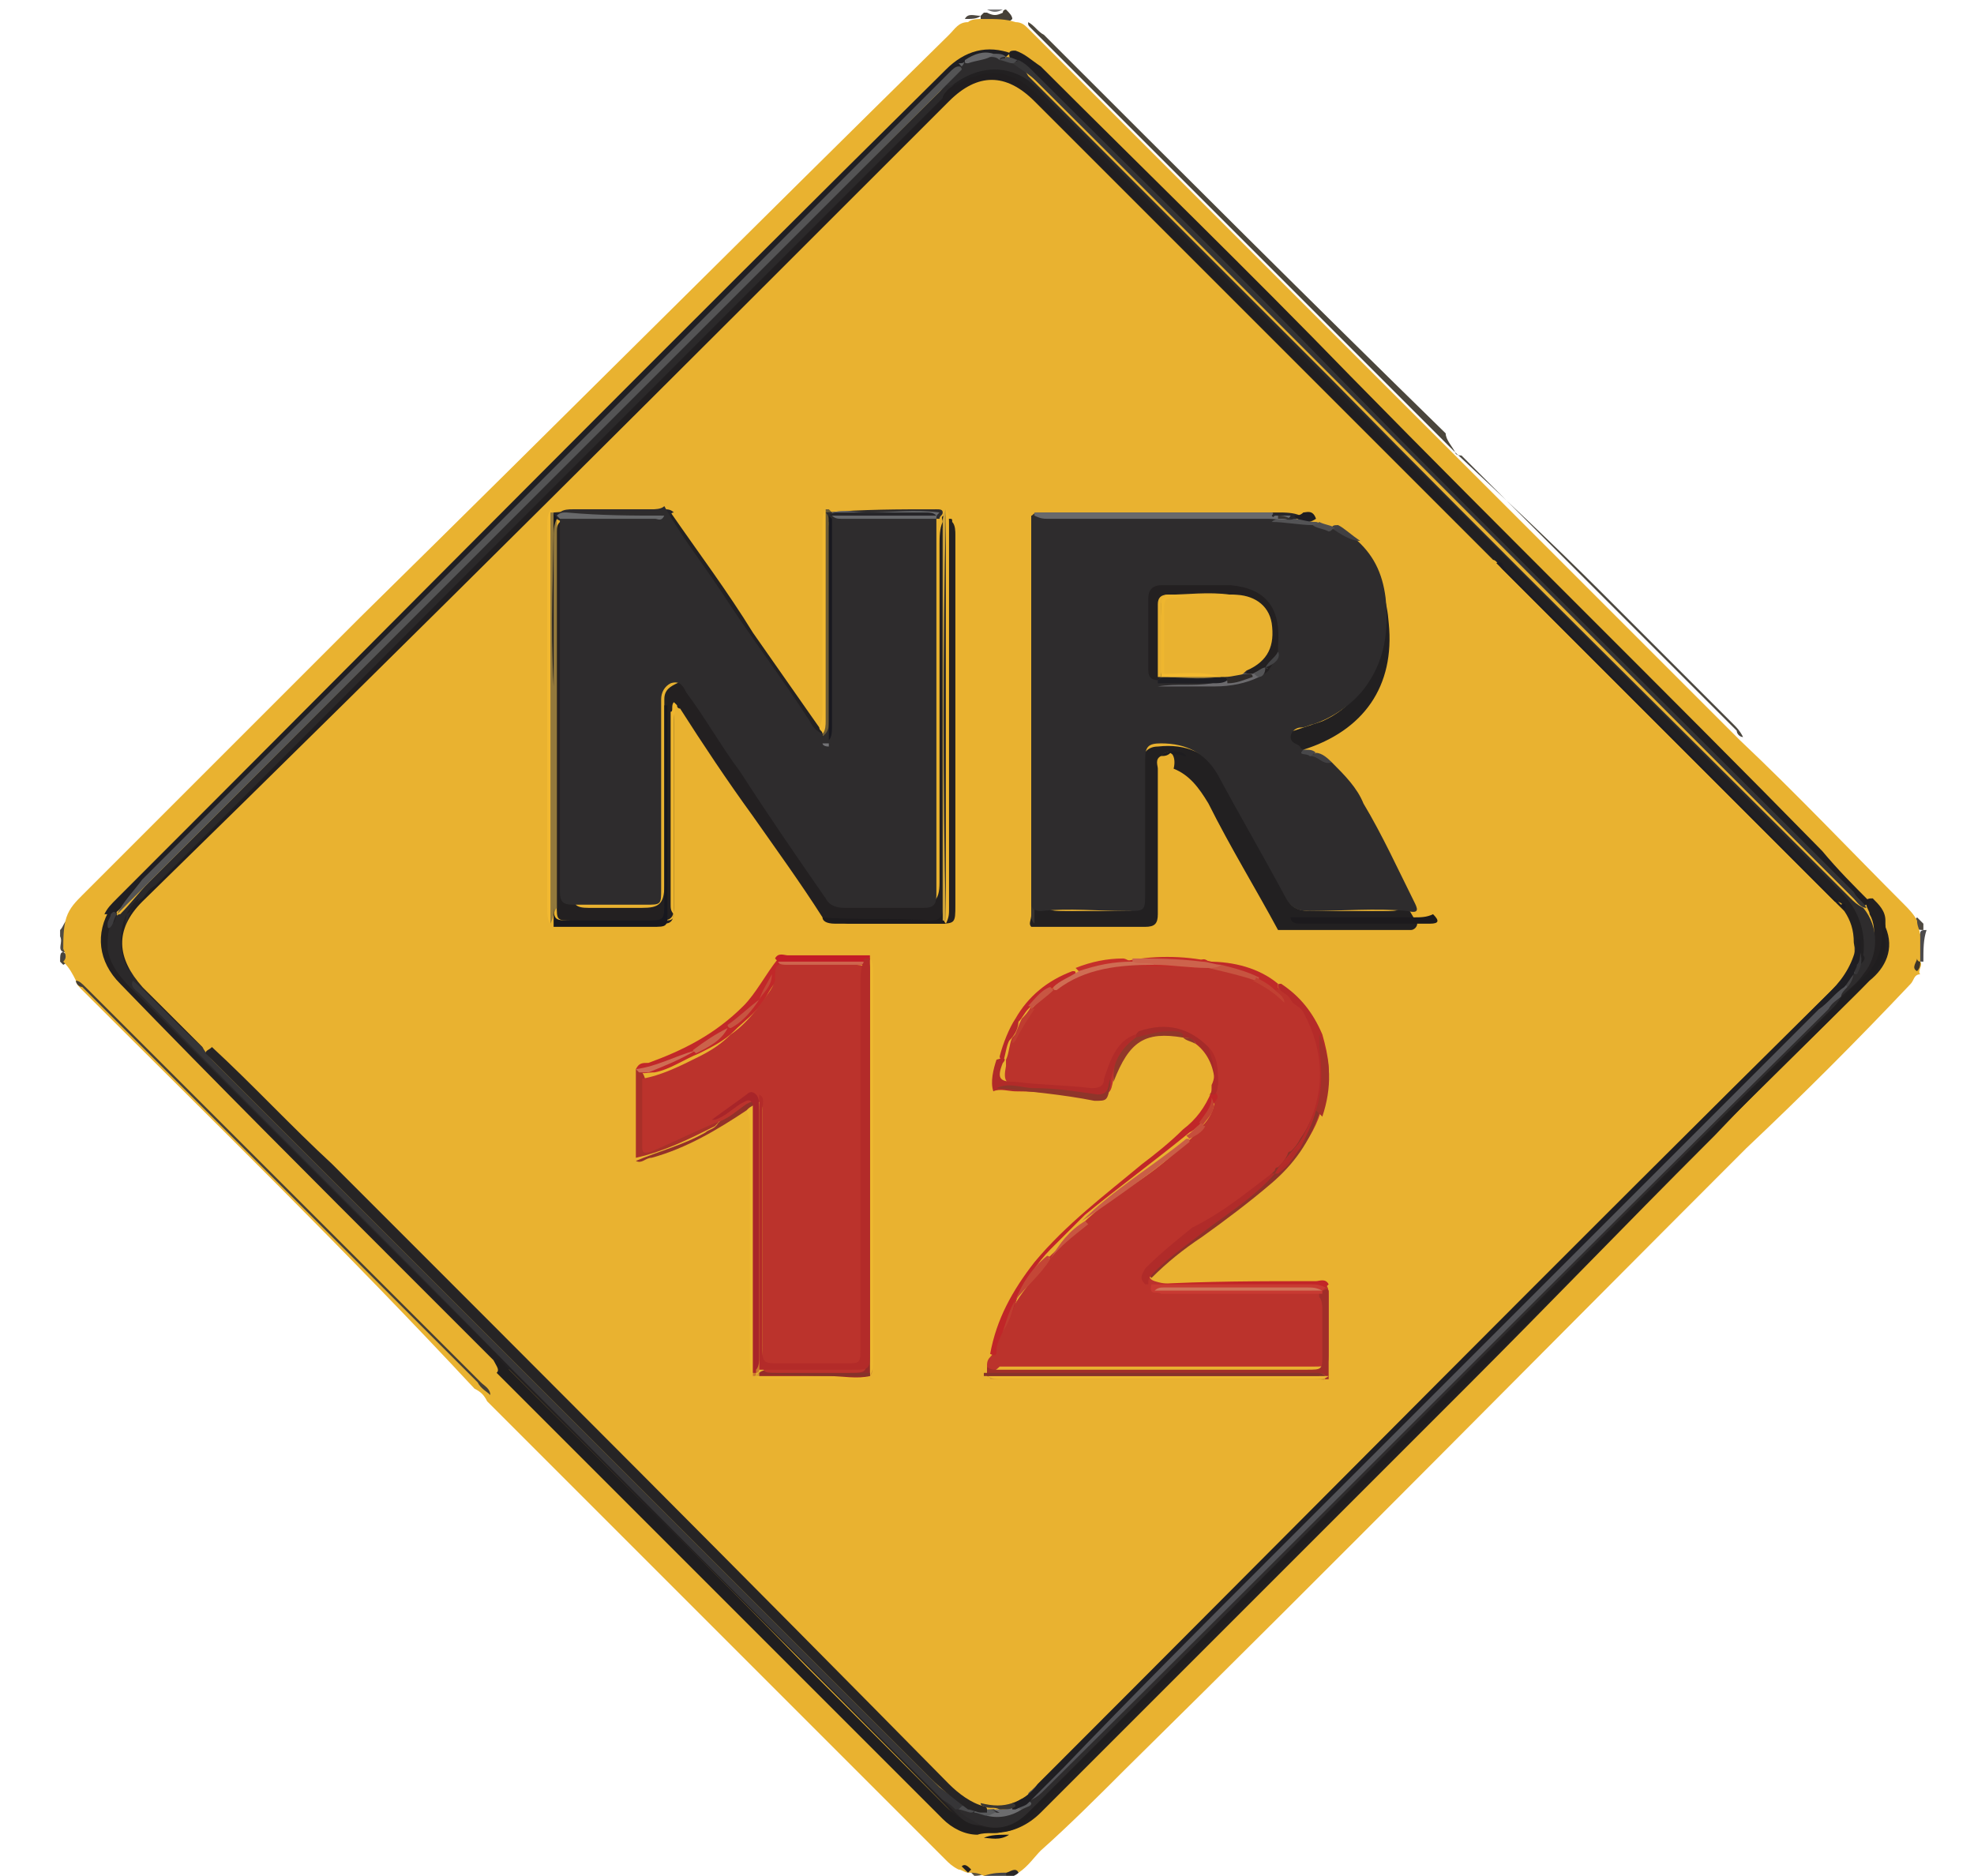 <?xml version="1.0" encoding="utf-8"?>
<!-- Generator: Adobe Illustrator 25.0.0, SVG Export Plug-In . SVG Version: 6.00 Build 0)  -->
<svg version="1.1" id="Layer_2" xmlns="http://www.w3.org/2000/svg" xmlns:xlink="http://www.w3.org/1999/xlink" x="0px" y="0px"
	 viewBox="0 0 62.4 59.3" style="enable-background:new 0 0 62.4 59.3;" xml:space="preserve">
<style type="text/css">
	.st0{fill:#443F36;}
	.st1{fill:#4F4A43;}
	.st2{fill:#4C4B4D;}
	.st3{fill:#5B523F;}
	.st4{fill:#4E4942;}
	.st5{fill:#424245;}
	.st6{fill:#292727;}
	.st7{fill:#79797B;}
	.st8{fill:#47433D;}
	.st9{fill:#232329;}
	.st10{fill:#E9B230;}
	.st11{fill:#4D4841;}
	.st12{fill:#4B463C;}
	.st13{fill:#4D4941;}
	.st14{fill:#3E3627;}
	.st15{fill:#453F36;}
	.st16{fill:#211E1F;}
	.st17{fill:#232021;}
	.st18{fill:#201E1F;}
	.st19{fill:#201E21;}
	.st20{fill:#201F23;}
	.st21{fill:#14151D;}
	.st22{fill:#2B292A;}
	.st23{fill:#2E2C2D;}
	.st24{fill:#363536;}
	.st25{fill:#3D3C3E;}
	.st26{fill:#4B4B4D;}
	.st27{fill:#545455;}
	.st28{fill:#67676A;}
	.st29{fill:#5D5D60;}
	.st30{fill:#616264;}
	.st31{fill:#222021;}
	.st32{fill:#363537;}
	.st33{fill:#535357;}
	.st34{fill:#373638;}
	.st35{fill:#454446;}
	.st36{fill:#6C6C6E;}
	.st37{fill:#595A5C;}
	.st38{fill:#262425;}
	.st39{fill:#1F1E22;}
	.st40{fill:#1D1C21;}
	.st41{fill:#383532;}
	.st42{fill:#222022;}
	.st43{fill:#BB332C;}
	.st44{fill:#A12E29;}
	.st45{fill:#232122;}
	.st46{fill:#C02628;}
	.st47{fill:#373330;}
	.st48{fill:#1D1B1D;}
	.st49{fill:#8E3229;}
	.st50{fill:#B52B29;}
	.st51{fill:#CB872F;}
	.st52{fill:#EDB830;}
	.st53{fill:#B12B29;}
	.st54{fill:#F2B931;}
	.st55{fill:#EFB62F;}
	.st56{fill:#CDA239;}
	.st57{fill:#93793C;}
	.st58{fill:#B02B29;}
	.st59{fill:#C12829;}
	.st60{fill:#D49B30;}
	.st61{fill:#87322A;}
	.st62{fill:#A83029;}
	.st63{fill:#1C1A1D;}
	.st64{fill:#ECB830;}
	.st65{fill:#CB762E;}
	.st66{fill:#28272A;}
	.st67{fill:#933129;}
	.st68{fill:#262529;}
	.st69{fill:#6C5B35;}
	.st70{fill:#8F352A;}
	.st71{fill:#A52B29;}
	.st72{fill:#C21D27;}
	.st73{fill:#C22628;}
	.st74{fill:#91372A;}
	.st75{fill:#A33129;}
	.st76{fill:#BF2A29;}
	.st77{fill:#C42C28;}
	.st78{fill:#C12929;}
	.st79{fill:#B82929;}
	.st80{fill:#C5302B;}
	.st81{fill:#1E1D20;}
	.st82{fill:#1E1D22;}
	.st83{fill:#90372A;}
	.st84{fill:#C83A32;}
	.st85{fill:#CA5E47;}
	.st86{fill:#CF6D53;}
	.st87{fill:#CD634C;}
	.st88{fill:#C44636;}
	.st89{fill:#C85641;}
	.st90{fill:#C75440;}
	.st91{fill:#C03D30;}
	.st92{fill:#C14032;}
	.st93{fill:#C24233;}
	.st94{fill:#BF3D30;}
	.st95{fill:#C85642;}
	.st96{fill:#C64F3D;}
	.st97{fill:#535355;}
	.st98{fill:#414042;}
	.st99{fill:#4F4E4F;}
	.st100{fill:#48484A;}
	.st101{fill:#18181F;}
	.st102{fill:#68696B;}
	.st103{fill:#68696C;}
	.st104{fill:#972A29;}
	.st105{fill:#86322A;}
	.st106{fill:#CF6C53;}
	.st107{fill:#CB624A;}
	.st108{fill:#C54838;}
	.st109{fill:#A82529;}
	.st110{fill:#6A6B6D;}
	.st111{fill:#B32B29;}
	.st112{fill:#CE654D;}
	.st113{fill:#D17459;}
	.st114{fill:#6B6A6D;}
	.st115{fill:#1F1F24;}
	.st116{fill:#444446;}
	.st117{fill:#545456;}
	.st118{fill:#737376;}
	.st119{fill:#EEB62F;}
	.st120{fill:#8E753A;}
	.st121{fill:#2F2B29;}
	.st122{fill:#F4BA30;}
</style>
<g>
	<path class="st0" d="M31.8,0.3C31.9,0.4,32,0.5,32,0.6c-0.3,0.3-0.7,0.1-1,0c0,0,0-0.1,0-0.1c0,0,0.1-0.1,0.1-0.1c0,0,0,0,0.1,0
		c0.2,0.1,0.3,0.1,0.5,0C31.7,0.3,31.8,0.3,31.8,0.3z"/>
	<path class="st1" d="M1.9,29.4c0.1-0.1,0.1-0.2,0.2-0.3c0.3,0.3,0.1,0.6,0,1c0,0-0.1,0-0.1,0c-0.2-0.1,0-0.3-0.1-0.5
		C1.9,29.5,1.9,29.5,1.9,29.4z"/>
	<path class="st2" d="M60.8,30.4C60.8,30.4,60.7,30.4,60.8,30.4c-0.1,0-0.2,0-0.2-0.1c-0.1-0.3,0-0.6,0.1-0.8c0-0.1,0.1-0.1,0.2-0.1
		C60.8,29.7,60.8,30,60.8,30.4z"/>
	<path class="st3" d="M30.8,59.3c-0.1-0.1-0.1-0.1-0.2-0.2c0-0.1,0.1-0.1,0.1-0.2c0.2-0.1,0.4,0,0.5,0.2c0,0,0,0.1,0,0.1
		C31,59.3,30.9,59.3,30.8,59.3z"/>
	<path class="st4" d="M60.8,29.4C60.8,29.4,60.7,29.5,60.8,29.4c-0.4,0-0.4-0.2-0.2-0.4c0.1,0.1,0.1,0.1,0.2,0.2
		C60.8,29.2,60.8,29.3,60.8,29.4z"/>
	<path class="st5" d="M31.1,59.3C31.1,59.2,31.1,59.2,31.1,59.3c0.2-0.3,0.4-0.3,0.7-0.2c0,0.1,0,0.1,0,0.2
		C31.6,59.3,31.4,59.3,31.1,59.3z"/>
	<path class="st6" d="M31.8,59.3c0,0,0-0.1,0-0.1c0.1-0.2,0.3-0.3,0.4,0c-0.1,0.1-0.2,0.1-0.3,0.2C31.9,59.3,31.9,59.3,31.8,59.3z"
		/>
	<path class="st7" d="M31.7,0.3c-0.2,0.1-0.3,0.1-0.5,0C31.3,0.3,31.5,0.3,31.7,0.3z"/>
	<path class="st8" d="M2,30.1C2,30.1,2,30.1,2,30.1c0.2,0.1,0.2,0.3,0,0.4c0,0-0.1-0.1-0.1-0.1C1.9,30.2,1.9,30.1,2,30.1
		C2,30.1,2,30.1,2,30.1z"/>
	<path class="st9" d="M2,30.1C2,30.1,2,30.1,2,30.1c0-0.1,0-0.3,0-0.4C2,29.8,2,29.9,2,30.1z"/>
	<path class="st10" d="M2,30.4c0.1-0.1,0.1-0.2,0-0.4c0-0.3,0-0.7,0.1-1c0.1-0.3,0.3-0.5,0.5-0.7c2.9-2.9,5.9-5.9,8.8-8.8
		C17.6,13.4,23.8,7.2,30,1.1c0.2-0.2,0.3-0.4,0.6-0.4c0.1-0.1,0.3-0.1,0.5-0.1c0.4,0,0.7,0,1,0.1c0.2,0,0.3,0.1,0.4,0.2
		c4.5,4.5,9,9,13.5,13.5c2.9,2.9,5.7,5.7,8.6,8.6c0.1,0.1,0.3,0.3,0.4,0.4c1.8,1.7,3.5,3.5,5.2,5.2c0.1,0.1,0.3,0.3,0.4,0.5
		c0,0.2,0.1,0.3,0.1,0.5c0,0.3,0,0.5,0,0.8c0.1,0.1-0.1,0.3,0,0.4c-0.2,0-0.2,0.2-0.3,0.3c-1.7,1.8-3.4,3.5-5.2,5.2
		c-6.5,6.5-13,13.1-19.6,19.6c-0.9,0.9-1.8,1.8-2.7,2.6c-0.2,0.2-0.4,0.5-0.7,0.7c-0.1-0.2-0.3,0-0.4,0c-0.2,0-0.4,0-0.7,0.1
		c-0.2-0.1-0.3-0.1-0.5-0.1c-0.1,0-0.2-0.1-0.3-0.1c-0.2-0.1-0.3-0.2-0.4-0.3c-1.1-1.1-2.3-2.3-3.4-3.4c-1-1-2.1-2.1-3.1-3.1
		c-2.6-2.6-5.1-5.1-7.7-7.7c-0.1-0.1-0.2-0.2-0.3-0.3c-0.1-0.2-0.2-0.3-0.4-0.4C11,39.6,6.8,35.5,2.6,31.3c-0.1-0.1-0.2-0.2-0.2-0.3
		C2.3,30.8,2.2,30.6,2,30.4z"/>
	<path class="st11" d="M31,0.5c-0.1,0.1-0.3,0.1-0.5,0.1C30.6,0.4,30.8,0.5,31,0.5C31,0.4,31,0.5,31,0.5z"/>
	<path class="st12" d="M46,14.3c-0.5-0.5-0.9-0.9-1.4-1.4c-4-4-8-8-12-12c-0.1-0.1-0.1-0.1-0.1-0.2c0.2,0.1,0.3,0.3,0.5,0.4
		c4.2,4.2,8.4,8.4,12.7,12.6C45.7,13.9,45.9,14.1,46,14.3C46,14.2,46,14.2,46,14.3z"/>
	<path class="st13" d="M46,14.3C46,14.2,46,14.2,46,14.3c1.5,1.4,3.1,2.9,4.6,4.4c1.4,1.4,2.8,2.8,4.2,4.2c0.1,0.1,0.2,0.2,0.3,0.4
		c-0.1,0-0.2-0.1-0.2-0.2c-2.9-2.9-5.8-5.8-8.7-8.7C46,14.4,46,14.3,46,14.3z"/>
	<path class="st14" d="M60.6,30.7c-0.2-0.1,0-0.3,0-0.4c0,0,0,0.1,0.1,0.1C60.7,30.5,60.7,30.6,60.6,30.7z"/>
	<path class="st15" d="M2.4,31c0.1,0,0.2,0.1,0.3,0.2c4.2,4.2,8.4,8.4,12.5,12.5c0.1,0.1,0.3,0.2,0.3,0.4c-0.1-0.1-0.3-0.2-0.4-0.4
		c-4.2-4.2-8.3-8.3-12.5-12.5C2.5,31.2,2.4,31.1,2.4,31z"/>
	<path class="st16" d="M30.4,59c0.1-0.1,0.2,0,0.3,0.1c0,0,0,0-0.1,0.1C30.5,59.1,30.4,59,30.4,59z"/>
	<path class="st17" d="M15.6,43c-0.9-0.9-1.7-1.7-2.6-2.6c-3.1-3.1-6.2-6.2-9.2-9.3c-0.7-0.7-0.8-1.6-0.3-2.4c0,0,0.1,0,0.1,0
		c0.1,0.1,0.1,0.2,0.1,0.3c-0.2,0.9,0.2,1.5,0.7,2.1c2.2,2.2,4.4,4.4,6.6,6.6c3.1,3.1,6.2,6.2,9.3,9.3c3.1,3.1,6.2,6.2,9.4,9.4
		c0.2,0.2,0.5,0.4,0.7,0.7c0.2,0.2,0.5,0.2,0.7,0.3c0.6,0.1,1.1,0,1.5-0.5c0.2-0.2,0.4-0.4,0.5-0.5c8.2-8.2,16.3-16.4,24.5-24.6
		c0.2-0.2,0.3-0.3,0.5-0.5c0.2-0.2,0.4-0.4,0.7-0.6c0.4-0.4,0.6-1.3,0.3-1.8c0-0.1-0.1-0.2-0.1-0.3c0,0,0-0.1,0-0.1
		c0-0.1,0.1-0.1,0.2-0.1c0.2,0.2,0.4,0.4,0.4,0.7c0,0.1,0,0.1,0,0.2c0.3,0.7,0,1.3-0.5,1.7c-1.6,1.6-3.3,3.2-4.9,4.9
		c-0.1,0.1-0.2,0.2-0.3,0.3c-2.5,2.5-5,5.1-7.5,7.6c-4.5,4.5-9,9-13.5,13.5c-0.8,0.8-2,0.9-2.8,0c-4.6-4.7-9.3-9.3-14-14
		C15.8,43.2,15.8,43.1,15.6,43z"/>
	<path class="st18" d="M15.6,43c0.2-0.1,0.3,0.1,0.4,0.2c3.2,3.2,6.4,6.3,9.5,9.5c1.5,1.5,3,3,4.4,4.4c0.9,0.9,1.9,0.9,2.8,0
		c6.9-6.9,13.9-13.9,20.8-20.8c1.8-1.8,3.6-3.7,5.5-5.5c0.4-0.4,0.5-0.9,0.5-1.4c0-0.1-0.1-0.2,0-0.4c0,0.1,0.1,0.2,0.1,0.3
		c0,0.2,0.1,0.4,0,0.7c-0.1,0.6-0.5,1-0.9,1.4c-2.5,2.5-5.1,5-7.6,7.6c-1.2,1.2-2.4,2.4-3.6,3.6c-5,4.9-9.9,9.9-14.9,14.8
		c-0.2,0.2-0.5,0.5-0.9,0.5c-0.2,0.1-0.5,0-0.8,0.1c-0.4,0-0.8-0.2-1.1-0.5c-1.9-1.9-3.8-3.8-5.7-5.7c-2.8-2.8-5.6-5.6-8.4-8.4
		C15.8,43.3,15.7,43.2,15.6,43z"/>
	<path class="st19" d="M59.1,28.5c0,0,0,0.1-0.1,0.1c-0.2,0.1-0.3-0.1-0.4-0.2c-0.7-0.7-1.4-1.4-2.2-2.2c-4.4-4.4-8.9-8.9-13.3-13.4
		C39.7,9.4,36.2,6,32.7,2.5c-0.2-0.2-0.4-0.4-0.6-0.5c-0.1-0.1-0.2-0.1-0.2-0.3c0-0.1,0.1-0.1,0.2-0.1c0.3,0.1,0.5,0.3,0.8,0.5
		c3.3,3.3,6.6,6.5,9.8,9.8c4.9,5,10,10,14.9,15C58.1,27.5,58.6,28,59.1,28.5z"/>
	<path class="st20" d="M32,1.7c-0.1,0-0.1,0-0.2,0.1c0,0,0,0,0,0c-0.1,0.1-0.3,0-0.4,0c-0.3,0-0.6,0.1-0.8,0.2
		c-0.1,0-0.2,0.1-0.3,0.2c-0.2,0.1-0.3,0.2-0.4,0.3c-8.4,8.4-16.8,16.8-25.3,25.3c-0.3,0.3-0.6,0.8-1,1.1c-0.1,0-0.1,0.1-0.2,0
		c0,0-0.1,0-0.1,0c0.1-0.2,0.2-0.3,0.4-0.5c8.7-8.7,17.4-17.5,26.2-26.2C30.5,1.6,31.2,1.4,32,1.7z"/>
	<path class="st21" d="M31.1,58.1c0.2-0.1,0.5-0.1,0.8-0.1C31.6,58.2,31.3,58.1,31.1,58.1z"/>
	<path class="st17" d="M59.6,30.2c0-0.2,0-0.4,0-0.7C59.7,29.7,59.7,29.9,59.6,30.2z"/>
	<path class="st22" d="M31,57.7c-0.3,0-0.5-0.1-0.7-0.3c-0.1-0.1-0.2-0.2-0.3-0.3c-8.6-8.6-17.2-17.2-25.7-25.7
		c-0.4-0.4-0.8-0.8-0.9-1.4c0-0.3,0-0.5,0.1-0.8c0.2,0,0.1-0.3,0.3-0.3c0.3-0.3,0.6-0.7,0.9-1c8.3-8.3,16.6-16.7,25-25
		c0.1-0.1,0.2-0.3,0.4-0.3c0.1,0,0.1,0,0.2,0.1c0.1,0.1,0,0.1,0,0.2C30.1,3,30,3,29.9,3.1c-8.3,8.3-16.7,16.7-25,25
		c-0.1,0.1-0.3,0.2-0.4,0.4c-0.1,0.2-0.3,0.3-0.3,0.5c0,0,0,0.1,0,0.1c-0.2,0.5-0.3,1.1,0.1,1.6c0,0,0.1,0.1,0.1,0.1
		c0,0.1,0,0.1,0,0.2c0.1,0.3,0.3,0.4,0.4,0.6c3.6,3.5,7.3,7.1,10.8,10.7c4.7,4.9,9.6,9.6,14.4,14.5c0.1,0.1,0.2,0.2,0.4,0.3
		c0.2,0.1,0.3,0.3,0.5,0.4C30.9,57.5,31.1,57.5,31,57.7z"/>
	<path class="st23" d="M30.1,2.7c-0.1,0-0.1,0-0.2,0c0-0.3,0.3-0.4,0.4-0.6C30.5,2,30.5,2,30.6,1.9c0.2-0.1,0.4-0.2,0.6-0.2
		c0.1,0,0.2,0,0.3,0c0.1,0.1,0.3,0.1,0.4,0.2c0.3,0.1,0.5,0.3,0.6,0.5c3.2,3.2,6.4,6.4,9.6,9.6c5.4,5.5,10.9,10.9,16.4,16.4
		c0.1,0.1,0.2,0.2,0.4,0.3c0.5,0.6,0.5,1.5,0,2.1c-0.2,0.3-0.5,0.5-0.8,0.8c0,0-0.1,0-0.1-0.1c0-0.2,0.1-0.3,0.2-0.4
		c0.1-0.1,0.2-0.2,0.3-0.4c0.1-0.2,0.2-0.4,0.1-0.6c0.1-0.9-0.3-1.5-0.9-2.1c-3.4-3.4-6.7-6.7-10.1-10.1C42.8,13,37.9,8,32.9,3.1
		c-0.3-0.3-0.6-0.5-1-0.6c-0.5-0.2-1.1-0.1-1.6,0.2C30.3,2.6,30.2,2.7,30.1,2.7z"/>
	<path class="st24" d="M59,28.7c-0.2,0-0.3-0.2-0.4-0.3C50,19.8,41.4,11.2,32.8,2.6C32.6,2.4,32.3,2.2,32,2c0-0.1,0.1,0,0.2-0.1
		c0.2,0.1,0.3,0.2,0.4,0.3c3.2,3.2,6.5,6.4,9.7,9.7c5.4,5.5,10.9,10.9,16.3,16.3C58.7,28.4,58.9,28.5,59,28.7
		C59,28.7,59,28.7,59,28.7z"/>
	<path class="st23" d="M58.2,31.5C58.2,31.5,58.2,31.5,58.2,31.5c-0.1,0.2-0.2,0.3-0.3,0.4C49.4,40.3,41,48.8,32.5,57.3
		c-0.4,0.4-0.9,0.6-1.5,0.4c-0.3-0.2-0.6-0.3-0.7-0.5c0-0.1,0.1-0.1,0.1-0.1c0.2,0,0.3,0.1,0.4,0.1c0.1,0,0.3,0.1,0.4,0.1
		c0.4,0,0.7-0.1,1-0.2c0.1,0,0.2-0.1,0.3-0.2c1.3-1.4,2.7-2.7,4.1-4.1c7.1-7,14-14,21.1-21C57.8,31.6,57.9,31.4,58.2,31.5z"/>
	<path class="st25" d="M3.7,28.9c-0.1,0.1-0.1,0.3-0.2,0.4c-0.1,0.1-0.1,0-0.1-0.1c0-0.1,0.1-0.2,0.1-0.3
		C3.6,28.8,3.6,28.8,3.7,28.9C3.7,28.8,3.7,28.8,3.7,28.9z"/>
	<path class="st26" d="M32.2,1.9C32.1,1.9,32.1,2,32,2c-0.1,0-0.3-0.1-0.4-0.1c0.1-0.1,0.2,0,0.2-0.1c0,0,0,0,0,0
		C32,1.8,32.1,1.9,32.2,1.9z"/>
	<path class="st27" d="M3.7,28.9C3.7,28.8,3.7,28.8,3.7,28.9c0.2-0.4,0.5-0.7,0.8-1.1c8.5-8.5,17-17,25.5-25.5
		c0.1-0.1,0.2-0.2,0.3-0.2c0,0,0.1,0,0.1,0.1c-0.2,0.2-0.3,0.3-0.5,0.5c-0.1,0.1-0.2,0.2-0.3,0.3C21.1,11.5,12.5,20.1,4,28.6
		C3.9,28.7,3.8,28.8,3.7,28.9z"/>
	<path class="st28" d="M31.3,1.8c-0.2,0.1-0.4,0.1-0.7,0.2c-0.1,0-0.1,0-0.1-0.1c0.3-0.2,0.6-0.3,0.9-0.2
		C31.5,1.8,31.3,1.8,31.3,1.8z"/>
	<path class="st29" d="M31.3,1.8c0,0,0.1-0.1,0.1-0.1c0.2,0,0.3,0,0.4,0.1c-0.1,0-0.2,0-0.2,0.1C31.5,1.8,31.4,1.8,31.3,1.8z"/>
	<path class="st30" d="M30.5,1.9C30.6,1.9,30.6,2,30.5,1.9c0,0.1-0.1,0.2-0.1,0.2c0,0-0.1-0.1-0.1-0.1C30.4,2,30.5,2,30.5,1.9z"/>
	<path class="st16" d="M4.3,30.8C4.2,30.8,4.2,30.8,4.3,30.8c-0.4-0.6-0.5-1.2-0.2-1.9h0c0.1-0.2,0.2-0.4,0.4-0.5
		c0.1-0.1,0.2-0.3,0.4-0.4c8.3-8.3,16.6-16.6,24.9-24.9C29.8,3,29.9,2.9,30,2.8C31.1,2,32,2.1,32.9,3c4.4,4.4,8.7,8.7,13.1,13.1
		c0.1,0.1,0.4,0.2,0.1,0.5c-0.2,0.1-0.3,0-0.4-0.1c-0.1-0.1-0.3-0.3-0.4-0.4C41.2,11.9,37,7.7,32.8,3.5c-0.3-0.3-0.6-0.5-0.9-0.7
		c-0.5-0.2-1-0.1-1.4,0.3c-0.1,0.1-0.3,0.3-0.4,0.4c-4,4-8,8-12,12c-4.3,4.3-8.6,8.5-12.8,12.8c-0.1,0.1-0.2,0.2-0.3,0.3
		c-0.7,0.7-0.7,1.6,0,2.3c0.6,0.6,1.1,1.1,1.7,1.7c0.1,0.1,0.3,0.2,0.2,0.4c0,0.1-0.1,0.1-0.1,0.1c-0.1,0-0.2-0.1-0.3-0.2
		c-0.6-0.6-1.2-1.2-1.8-1.8C4.4,31.1,4.3,31,4.3,30.8z"/>
	<path class="st31" d="M46.1,16.5c0.1-0.2-0.1-0.3-0.2-0.4c-3.1-3.1-6.2-6.2-9.3-9.3c-1.3-1.3-2.5-2.5-3.8-3.8
		c-0.8-0.8-1.6-0.9-2.6-0.3c-0.1,0-0.1,0-0.2,0.1c0,0,0.1-0.1,0.1-0.1C31,2,32.1,2,32.9,2.9c8.4,8.4,16.9,16.9,25.3,25.3
		c0.5,0.5,0.8,1.2,0.7,2c0.1,0.1,0,0.2-0.1,0.3c-0.2,0-0.1-0.2-0.1-0.3c0-0.1,0-0.2-0.1-0.3c-0.1-0.3-0.2-0.7-0.4-0.9
		c-0.2-0.3-0.4-0.6-0.6-0.8c-2.2-2.2-4.5-4.5-6.7-6.7c-1-1-2.1-2-3.1-3.1c-0.2-0.2-0.4-0.3-0.6-0.4c-0.3-0.3-0.7-0.6-1-1
		C46.1,16.8,46,16.7,46.1,16.5z"/>
	<path class="st32" d="M30.4,57.2c-0.1,0-0.1,0-0.2,0c-0.1-0.1-0.2-0.2-0.4-0.3c-4.5-4.5-9-9-13.5-13.5c-3.9-4-8-8-11.9-12
		c-0.1-0.1-0.3-0.2-0.2-0.4c0.7,0.6,1.3,1.3,2,1.9c0.1,0.1,0.2,0.2,0.3,0.3c0.2,0.1,0.3,0.2,0.4,0.3c7.6,7.6,15.2,15.2,22.9,22.9
		c0.2,0.2,0.3,0.3,0.5,0.4c0.1,0.1,0.2,0.1,0.2,0.3C30.5,57.2,30.5,57.1,30.4,57.2z"/>
	<path class="st17" d="M6.5,33.2C5.7,32.5,5,31.7,4.3,31c0-0.1,0-0.1,0-0.2c0.7,0.7,1.3,1.4,2,2C6.4,33,6.5,33.1,6.5,33.2
		C6.6,33.2,6.5,33.2,6.5,33.2z"/>
	<path class="st17" d="M4,28.9c-0.1,0.6-0.1,1.2,0.1,1.8C3.8,30.3,3.7,29.5,4,28.9z"/>
	<path class="st17" d="M4.4,28.4c-0.1,0.2-0.2,0.4-0.4,0.5C4.1,28.7,4.2,28.5,4.4,28.4z"/>
	<path class="st33" d="M58.2,31.5c-0.1,0.1-0.3,0.2-0.4,0.4C49.5,40.1,41.3,48.4,33,56.6c-0.1,0.1-0.2,0.2-0.4,0.3
		c-0.1,0-0.1,0-0.1-0.1c0-0.1,0-0.2,0.1-0.2c2.3-2.2,4.6-4.4,6.7-6.7c2.1-2.3,4.3-4.4,6.4-6.5c4.1-4,8-8,12.1-12
		c0.1-0.1,0.2-0.3,0.5-0.3c0.1,0,0.1,0.1,0.1,0.1C58.3,31.3,58.2,31.4,58.2,31.5z"/>
	<path class="st34" d="M58.7,30.4c0.1-0.1,0.1-0.2,0.1-0.3c0.1,0.3,0,0.5-0.1,0.7c-0.1,0-0.1,0-0.1-0.1
		C58.5,30.6,58.6,30.5,58.7,30.4z"/>
	<path class="st35" d="M58.6,30.7C58.6,30.8,58.7,30.8,58.6,30.7c0,0.2-0.1,0.4-0.2,0.5c0,0,0,0-0.1-0.1
		C58.3,30.9,58.4,30.8,58.6,30.7z"/>
	<path class="st36" d="M32.3,57.2c-0.3,0.2-0.7,0.3-1.1,0.2c0-0.2,0.2-0.2,0.3-0.2c0.1,0,0.1,0,0.2,0c0.2,0,0.3-0.1,0.5-0.1
		c0,0,0.1,0,0.1,0C32.3,57,32.4,57.1,32.3,57.2z"/>
	<path class="st37" d="M31.5,57.3c-0.1,0-0.2,0.1-0.3,0.1c-0.1,0-0.3-0.1-0.4-0.1c0-0.1,0.1-0.1,0.1-0.2c0.1,0,0.2,0,0.3,0
		C31.3,57.1,31.4,57.1,31.5,57.3z"/>
	<path class="st26" d="M30.9,57.2c-0.1,0-0.1,0.1-0.2,0.1c-0.1,0-0.3-0.1-0.4-0.1c0,0,0.1-0.1,0.1-0.1C30.7,57,30.9,57,30.9,57.2z"
		/>
	<path class="st37" d="M32.3,57.2c-0.1,0-0.1-0.1-0.2-0.1c0-0.2,0.2-0.3,0.4-0.2c0,0,0.1,0.1,0.1,0.1C32.6,57.1,32.5,57.1,32.3,57.2
		z"/>
	<path class="st10" d="M58.3,28.8c0.2,0.3,0.3,0.6,0.3,1c0.1,0.5-0.1,0.9-0.5,1.3c-3.7,3.7-7.4,7.4-11.1,11.1
		c-2.4,2.5-4.9,4.9-7.3,7.3c-2.3,2.3-4.6,4.6-6.9,6.9c-0.3,0.3-0.6,0.6-1,0.7c-0.3,0.1-0.5,0.1-0.8,0.1c-0.5-0.1-0.9-0.4-1.3-0.7
		c-4.3-4.3-8.6-8.6-13-13c-3.3-3.3-6.6-6.6-9.9-9.9c-0.1-0.1-0.3-0.3-0.4-0.5c-0.6-0.6-1.3-1.3-1.9-1.9c-0.8-0.9-0.9-1.8,0-2.7
		C13.2,20,21.6,11.6,30,3.2c0.9-0.9,1.8-0.9,2.7,0c4.3,4.3,8.7,8.7,13,13c0.1,0.1,0.2,0.2,0.3,0.3c0.4,0.4,0.8,0.8,1.2,1.2
		c0.1,0,0.2,0.2,0.3,0.3c3.5,3.5,7,7,10.5,10.5C58.2,28.5,58.3,28.6,58.3,28.8z"/>
	<path class="st38" d="M6.7,33.1c1.3,1.2,2.5,2.5,3.8,3.7c6.5,6.5,13,13,19.5,19.6c0.3,0.3,0.7,0.6,1.1,0.7c0,0,0.1,0,0.1,0.1
		c0,0,0,0.1,0,0.1c-0.1,0-0.1,0-0.2,0c-0.1,0-0.3-0.1-0.4-0.1c-0.4-0.3-0.8-0.6-1.2-1c-7.5-7.5-15-15-22.5-22.5
		c-0.1-0.1-0.3-0.3-0.4-0.4C6.5,33.2,6.6,33.2,6.7,33.1C6.6,33.2,6.6,33.2,6.7,33.1z"/>
	<path class="st39" d="M32,57c0.3-0.1,0.6-0.3,0.8-0.6c8.4-8.4,16.7-16.8,25.1-25.1c0.4-0.4,0.7-0.9,0.8-1.5c0,0,0-0.1,0-0.1
		c0,0,0,0,0.1,0c0,0.1,0,0.3,0,0.4c0,0.1,0,0.3-0.1,0.4c0,0.1-0.1,0.2-0.1,0.3c-0.1,0.1-0.2,0.3-0.3,0.4c-0.3,0.2-0.5,0.5-0.8,0.7
		c-5.8,5.8-11.5,11.5-17.3,17.3c-2.2,2.2-4.4,4.4-6.6,6.7c-0.4,0.4-0.7,0.7-1.1,1.1c-0.1,0.1-0.2,0.1-0.4,0.2c0,0,0,0-0.1,0
		C32,57.1,32,57.2,32,57z"/>
	<path class="st40" d="M58.3,28.8c-3.5-3.5-7.1-7.1-10.6-10.6c-0.1-0.1-0.3-0.3-0.4-0.4c0.2-0.1,0.2,0.1,0.3,0.2
		c3.5,3.5,7,7,10.6,10.6C58.3,28.5,58.4,28.6,58.3,28.8z"/>
	<path class="st41" d="M32,57c0,0,0.1,0,0.1,0.1c-0.1,0.1-0.3,0.1-0.5,0.1c-0.2-0.1-0.3,0-0.5-0.1c0,0-0.1,0-0.1-0.1
		C31.4,57.1,31.7,57.1,32,57z"/>
	<path class="st42" d="M31.1,57.2c0.2,0,0.3,0,0.5,0.1c0,0-0.1,0-0.1,0C31.4,57.2,31.3,57.2,31.1,57.2
		C31.1,57.2,31.1,57.2,31.1,57.2z"/>
	<path class="st43" d="M31.2,43.2c0-0.1,0-0.2,0.1-0.3c0.2-0.2,0.2-0.5,0.3-0.8c0.2-0.3,0.3-0.6,0.5-0.9c0.3-0.5,0.7-0.9,1-1.4
		c0.4-0.4,0.8-0.7,1.1-1.1c0.5-0.5,1.1-0.9,1.7-1.3c0.6-0.4,1.1-0.8,1.6-1.3c0.2-0.1,0.3-0.3,0.5-0.5c0.2-0.2,0.4-0.5,0.4-0.9
		c0.1-0.5,0.1-1-0.2-1.4c-0.6-0.7-1.3-0.8-2.1-0.5c-0.6,0.2-0.8,0.8-0.9,1.3c-0.1,0.5-0.1,0.5-0.6,0.4c-0.8-0.1-1.6-0.1-2.3-0.2
		c-0.5,0-0.6-0.1-0.5-0.6c0-0.1,0-0.1,0-0.2c0.1-0.2,0.1-0.5,0.2-0.7c0.3-0.3,0.4-0.7,0.7-1c0.2-0.3,0.5-0.5,0.8-0.7
		c1-0.6,2.1-0.7,3.2-0.7c0.5,0,1.1,0,1.6,0.1c0.5,0.1,1,0.2,1.5,0.4c0.4,0.2,0.8,0.4,1.1,0.7c0.7,0.6,0.9,1.3,1,2.1
		c0.1,1.2-0.3,2.2-1.2,3.1c-0.1,0.1-0.2,0.2-0.3,0.3c-0.8,0.8-1.7,1.4-2.6,2c-0.4,0.3-0.9,0.6-1.3,1c-0.1,0.1-0.3,0.3,0,0.4
		c0.3,0.1,0.6,0.1,0.9,0.1c1.3,0,2.7,0,4,0c0.2,0,0.3,0,0.5,0c0.1,0.1,0.1,0.2,0.1,0.4c0,0.6,0,1.1,0,1.7c0,0.5,0,0.5-0.5,0.5
		c-2.6,0-5.1,0-7.7,0c-0.7,0-1.5,0-2.2,0C31.4,43.4,31.3,43.4,31.2,43.2z"/>
	<path class="st31" d="M36.7,23.9c-0.2,0.1-0.1,0.3-0.1,0.4c0,1.5,0,3,0,4.6c0,0.3-0.1,0.4-0.4,0.4c-1.2,0-2.4,0-3.6,0
		c-0.1-0.1,0-0.2,0-0.4c0-4.1,0-8.1,0-12.2c0-0.1,0-0.2,0-0.3c0-0.2,0.1-0.1,0.2,0c0.2,0.3,0.2,0.6,0.2,0.9c0,3.4,0,6.8,0,10.3
		c0,0.2,0,0.3,0,0.5c0,0.7,0.1,0.7,0.7,0.7c0.6,0,1.2,0,1.8,0c0.5,0,0.6-0.1,0.6-0.6c0-1.2,0-2.4,0-3.6c0-0.2,0-0.3,0-0.5
		c0-0.3,0.2-0.5,0.5-0.5c0.9-0.1,1.6,0.2,2.1,1c0.5,0.8,1,1.7,1.4,2.6c0.2,0.4,0.4,0.8,0.6,1.2c0.1,0.3,0.4,0.4,0.7,0.4
		c0.8,0,1.7,0,2.5,0c0.4,0,0.5-0.1,0.3-0.4c-0.7-1.1-1.1-2.4-1.9-3.5c-0.1-0.1-0.2-0.3-0.4-0.4c-0.1-0.2-0.3-0.3-0.5-0.4
		c-0.1-0.1-0.3-0.1-0.4-0.2c-0.2,0-0.4-0.2-0.4-0.4c0-0.2,0.1-0.4,0.3-0.4c0.3-0.1,0.6-0.2,0.9-0.3c0.9-0.4,1.4-1.1,1.6-2
		c0.2-0.9,0.2-1.8-0.3-2.6c-0.1-0.2-0.3-0.5-0.6-0.6c-0.2-0.2-0.4-0.5-0.7-0.5c-0.2,0-0.3-0.1-0.5-0.1c-0.1,0-0.2,0-0.2-0.2
		c0,0,0,0,0-0.1c0.2-0.1,0.5,0,0.7,0.1c1.3,0.5,2,1.5,2.1,2.9c0.2,2-0.8,3.4-2.7,4c-0.1,0-0.2,0.1-0.4,0.1c1.3,0.4,1.9,1.4,2.4,2.4
		c0.5,1,1,2,1.6,3c0,0.1-0.1,0.2-0.2,0.2c-1.4,0-2.7,0-4.1,0c0,0-0.1,0-0.1,0c-0.7-1.3-1.5-2.6-2.2-4c-0.3-0.5-0.6-0.9-1.1-1.1
		C37.2,23.9,37,23.6,36.7,23.9z"/>
	<path class="st17" d="M26,29c-0.7-1.1-1.5-2.2-2.2-3.2c-0.8-1.1-1.6-2.3-2.3-3.4c-0.1,0-0.1-0.1-0.1-0.1c0,0-0.1-0.1-0.1-0.1
		c0,0.1,0,0.2,0,0.3c0,2.1,0,4.2,0,6.3c0,0.3-0.1,0.4-0.3,0.4c-1.1,0-2.3,0-3.4,0c0-0.1,0-0.1,0.1-0.1c1.1,0,2.1,0,3.2,0
		c0.4,0,0.4,0,0.4-0.4c0-2,0-3.9,0-5.9c0,2,0,3.9,0,5.9c0,0.3-0.1,0.4-0.4,0.4c-0.9,0-1.9,0-2.8,0c-0.5,0-0.5,0-0.5-0.5
		c0-3.5,0-7,0-10.5c0-0.4,0-0.9,0-1.3c0-0.1,0-0.2,0.1-0.3c0,0,0.1-0.1,0.1-0.1c0.1,0,0.1,0,0.2,0.1c0.1,0.2,0.1,0.5,0.1,0.8
		c0,3.5,0,7,0,10.5c0,0.1,0,0.3,0,0.4c0,0.4,0.1,0.5,0.5,0.5c0.6,0,1.1,0,1.7,0c0.5,0,0.7-0.1,0.7-0.7c0-1.8,0-3.5,0-5.3
		c0-0.2,0-0.4,0-0.6c0-0.3,0.2-0.4,0.4-0.5c0.2-0.1,0.4,0.1,0.5,0.2c0.4,0.6,0.8,1.1,1.2,1.7c1,1.5,2,2.9,3,4.4
		c0.3,0.5,0.7,0.7,1.3,0.7c0.5,0,1.1,0,1.6,0c0.5,0,0.7-0.1,0.7-0.7c0-1.6,0-3.2,0-4.8c0-2,0-4,0-5.9c0-0.2,0-0.5,0.1-0.7
		c0-0.1,0.1-0.1,0.2-0.1c0.1,0,0.1,0,0.1,0.1c0.1,0.1,0.1,0.3,0.1,0.4c0,3.9,0,7.8,0,11.7c0,0.6,0,0.6-0.6,0.6c-0.9,0-1.9,0-2.8,0
		C26.3,29.1,26.1,29.1,26,29z"/>
	<path class="st44" d="M31.2,43.2c0.1,0.1,0.2,0.1,0.3,0.1c3.3,0,6.5,0,9.8,0c0.5,0,0.5,0,0.5-0.5c0-0.5,0-0.9,0-1.4
		c0-0.1,0-0.3-0.1-0.4c0,0,0,0,0,0c0,0,0,0,0-0.1c0,0,0-0.1,0.1-0.1c0.1,0,0.1-0.1,0.2,0c0,0.9,0,1.9,0,2.8c0,0-0.1,0-0.1,0
		c-3.4,0-6.8,0-10.1,0c-0.2,0-0.4,0-0.6-0.1C31.2,43.3,31.2,43.2,31.2,43.2z"/>
	<path class="st45" d="M21.2,16.2c0.9,1.3,1.8,2.5,2.6,3.8c0.7,1,1.4,2,2.1,3c0.1,0,0.2,0.1,0.2,0.2c0,0,0,0.1,0,0.2
		c0,0.1,0,0.1-0.1,0.1c0,0-0.1,0-0.1,0c-0.2,0-0.3-0.2-0.4-0.4c-1.2-1.8-2.4-3.5-3.6-5.3c-0.2-0.4-0.5-0.7-0.7-1.1
		C21,16.7,21,16.5,21,16.2C21,16.2,21.1,16.1,21.2,16.2z"/>
	<path class="st46" d="M31.7,42.1c-0.1,0.2-0.2,0.4-0.2,0.6c0,0.1,0,0.2-0.2,0.1c0.2-1.1,0.7-2,1.4-2.9c1-1.2,2.2-2.1,3.4-3.1
		c0.4-0.3,0.9-0.7,1.3-1.1c0.4-0.3,0.7-0.7,0.9-1.2c0,0,0.1,0,0.1,0c0.2,0.2,0,0.3-0.1,0.5c-0.1,0.1-0.1,0.2-0.2,0.3
		c-0.1,0.2-0.3,0.4-0.5,0.5c-1.1,0.9-2.2,1.7-3.3,2.6c-0.4,0.4-0.8,0.8-1.1,1.1c-0.4,0.4-0.7,0.9-1,1.4C32,41.5,31.9,41.8,31.7,42.1
		z"/>
	<path class="st47" d="M32.8,16.4c0,0-0.1-0.1-0.1,0c0,0.1,0,0.2,0,0.3c0,4.2,0,8.3,0,12.5c-0.1-0.1-0.1-0.2-0.1-0.3
		c0-4.1,0-8.2,0-12.3c0-0.3,0-0.4,0.3-0.4c2.3,0,4.6,0,7,0c0.2,0,0.4,0,0.6,0.1c-0.1,0.2-0.3,0.1-0.5,0.1c-2.1,0-4.1,0-6.2,0
		c-0.2,0-0.5,0-0.7,0c0,0-0.1,0-0.1,0C32.9,16.4,32.8,16.4,32.8,16.4z"/>
	<path class="st48" d="M26,29c1.1,0.1,2.2,0,3.4,0.1c0.3,0,0.4-0.1,0.4-0.4c0-0.6,0-1.1,0-1.7c0-3.5,0-7,0-10.5
		c0-0.1-0.1-0.2,0.1-0.2l0,0c0.1,0.1,0.1,0.3,0.1,0.4c0,4,0,8.1,0,12.1c0,0.1,0,0.3-0.1,0.4c-1.2,0-2.3,0-3.5,0
		C26.1,29.2,26,29.1,26,29z"/>
	<path class="st49" d="M41.7,35.2c-0.3,0.9-0.8,1.6-1.5,2.2c-0.7,0.6-1.5,1.2-2.2,1.7c-0.6,0.4-1.1,0.8-1.6,1.3
		c-0.1-0.1-0.1-0.1,0-0.3c0.3-0.3,0.6-0.6,1-0.9c0.8-0.6,1.7-1.2,2.5-1.8c0.1-0.1,0.3-0.3,0.4-0.4c0,0,0-0.1,0.1-0.1
		c0.1-0.1,0.2-0.2,0.3-0.4c0,0,0-0.1,0.1-0.1c0.1-0.1,0.2-0.2,0.3-0.4c0.3-0.4,0.4-0.8,0.6-1.2C41.7,35.1,41.8,35.1,41.7,35.2z"/>
	<path class="st50" d="M41.6,35.1c-0.1,0.4-0.3,0.8-0.5,1.2c-0.1,0.1-0.2,0.3-0.3,0.4l0,0c-0.1,0.2-0.3,0.3-0.4,0.4l0,0
		c0,0-0.1,0-0.1,0c0.2-0.4,0.7-0.8,0.9-1.2c0.7-1.3,0.7-2.6,0-3.9c-0.1-0.2-0.3-0.2-0.4-0.4c-0.1-0.2-0.3-0.2-0.4-0.4
		c0-0.1,0-0.1,0.1-0.1c0.6,0.4,1,0.9,1.3,1.6c0.2,0.7,0.3,1.3,0.1,2C41.7,34.8,41.7,35,41.6,35.1z"/>
	<path class="st51" d="M27.5,43.5C27.5,43.5,27.5,43.5,27.5,43.5c-0.1,0-0.1,0-0.1,0c0,0,0-0.1-0.1-0.1c0-1.2,0-2.4,0-3.5
		c0-3,0-5.9,0-8.9c0-0.2,0-0.3,0-0.5c0,0,0-0.1,0.1-0.1c0,0,0.1,0,0.1,0.1c0.1,0.1,0,0.2,0,0.4c0,4.1,0,8.3,0,12.4
		C27.6,43.2,27.6,43.4,27.5,43.5z"/>
	<path class="st52" d="M27.5,43.5c0-4.4,0-8.8,0-13.2c0.1,0.1,0.1,0.3,0.1,0.5c0,4.1,0,8.2,0,12.2C27.6,43.2,27.6,43.3,27.5,43.5z"
		/>
	<path class="st53" d="M31.7,33.6c-0.2,0.5-0.1,0.6,0.4,0.6c0.8,0.1,1.6,0.1,2.4,0.2c0.3,0,0.4-0.1,0.4-0.3c0.2-0.6,0.4-1.2,1-1.4
		c0,0.1,0,0.1,0,0.2c-0.5,0.3-0.7,0.8-0.8,1.3c0,0.1,0,0.2-0.1,0.3c-0.1,0.2-0.1,0.2-0.4,0.2c-0.8-0.1-1.7-0.2-2.5-0.2
		c-0.2,0-0.5-0.1-0.7,0c-0.1-0.3,0-0.7,0.1-1C31.8,33.4,31.8,33.5,31.7,33.6z"/>
	<path class="st54" d="M17.4,29.2c-0.1-0.1-0.1-0.3-0.1-0.5c0-4,0-8.1,0-12.1c0-0.2,0-0.3,0.1-0.5c0.1,0.1,0.1,0.2,0.1,0.3
		c0,4.1,0,8.1,0,12.2C17.4,28.8,17.5,29,17.4,29.2z"/>
	<path class="st55" d="M29.9,16.1c0.1,0.1,0.1,0.3,0.1,0.5c0,4,0,8.1,0,12.1c0,0.2,0,0.3-0.1,0.5c-0.1-0.1-0.1-0.3-0.1-0.4
		c0-4,0-8.1,0-12.1C29.9,16.5,29.9,16.3,29.9,16.1z"/>
	<path class="st56" d="M29.9,16.1c0,4.3,0,8.7,0,13c0,0-0.1,0-0.1,0c0-0.1,0-0.2,0-0.3c0-4.1,0-8.2,0-12.3
		C29.8,16.4,29.8,16.3,29.9,16.1C29.9,16.2,29.9,16.2,29.9,16.1z"/>
	<path class="st57" d="M17.4,29.2c0-4.3,0-8.7,0-13c0,0,0.1,0,0.1,0c0,0,0.1,0.1,0.1,0.1c0,0.2,0,0.4,0,0.6c0,3.9,0,7.9,0,11.8
		C17.5,28.8,17.5,29,17.4,29.2C17.4,29.1,17.4,29.1,17.4,29.2C17.4,29.2,17.4,29.2,17.4,29.2L17.4,29.2z"/>
	<path class="st23" d="M29.9,16.2c0,4.3,0,8.6,0,12.9c0,0,0,0,0,0s0,0,0,0C29.8,24.8,29.8,20.5,29.9,16.2
		C29.8,16.2,29.8,16.2,29.9,16.2z"/>
	<path class="st58" d="M40.2,37.1c0,0,0.1,0,0.1,0c-0.6,0.7-1.4,1.2-2.2,1.8c-0.5,0.4-1.1,0.8-1.6,1.3c-0.1,0.1-0.2,0.2-0.2,0.3
		c0,0,0,0,0,0c0,0,0,0.1,0,0.1c0,0-0.1,0-0.1,0c-0.2-0.2-0.1-0.3,0-0.5c0.5-0.5,1-0.9,1.5-1.3C38.7,38.3,39.4,37.7,40.2,37.1z"/>
	<path class="st59" d="M20.1,33.8c0.1-0.2,0.2-0.2,0.4-0.2c1.1-0.4,2.1-0.9,3-1.8c0.4-0.4,0.7-1,1.1-1.5c0.1,0,0.1,0.1,0.2,0.2
		c0,0.1,0,0.3-0.1,0.4c-0.3,0.2-0.4,0.5-0.6,0.8c-0.3,0.4-0.6,0.6-0.9,0.9c-0.3,0.3-0.7,0.5-1.1,0.7c-0.5,0.2-0.9,0.5-1.4,0.6
		C20.4,33.9,20.3,34,20.1,33.8C20.1,33.9,20.1,33.8,20.1,33.8z"/>
	<path class="st60" d="M41.9,43.5C41.9,43.5,42,43.5,41.9,43.5C42,43.5,42,43.5,41.9,43.5c0,0.2-0.1,0.1-0.2,0.1
		c-3.4,0-6.7,0-10.1,0c-0.1,0-0.2,0-0.3,0c0,0,0-0.1-0.1-0.1c0.1,0,0.2,0,0.3,0c3.4,0,6.8,0,10.2,0C41.7,43.4,41.8,43.4,41.9,43.5z"
		/>
	<path class="st52" d="M31.2,43.5c3.6,0,7.2,0,10.8,0c-0.1,0.1-0.3,0.1-0.5,0.1c-3.3,0-6.6,0-9.8,0C31.5,43.6,31.4,43.6,31.2,43.5z"
		/>
	<path class="st61" d="M41.9,43.5c-2.2,0-4.3,0-6.5,0c-1.4,0-2.9,0-4.3,0c0,0,0,0,0-0.1c3.5,0,6.9,0,10.4,0
		C41.7,43.4,41.8,43.4,41.9,43.5z"/>
	<path class="st62" d="M20.1,33.8C20.1,33.8,20.1,33.8,20.1,33.8c0.1,0,0.2,0.1,0.2,0.1c0.2,0.3,0.1,0.7,0.1,1c0,0.2,0,0.4,0,0.6
		c0,0.4,0.1,0.5,0.5,0.3c0.4-0.1,0.9-0.3,1.3-0.5c0.1-0.1,0.2-0.1,0.4-0.1c0.1,0,0.1,0,0.1,0.1c0.1,0.1,0,0.2-0.1,0.3
		c-0.8,0.4-1.6,0.8-2.5,1C20.1,35.7,20.1,34.7,20.1,33.8z"/>
	<path class="st63" d="M40.8,29c1.3,0,2.6,0,3.9,0c0.2,0,0.4,0,0.6-0.1c0.2,0.2,0.2,0.3-0.1,0.3c-1.3,0-2.6,0-4,0
		C41,29.2,40.8,29.2,40.8,29z"/>
	<path class="st64" d="M23.8,43.5c-0.1-0.2-0.1-0.4-0.1-0.5c0-2.4,0-4.9,0-7.3c0-0.2,0-0.4-0.1-0.6c0-0.2,0.1-0.3,0.3-0.1
		c0.1,0.1,0,0.3,0,0.4c0,2.6,0,5.1,0,7.7C23.9,43.1,24,43.3,23.8,43.5z"/>
	<path class="st65" d="M23.8,43.5c0-2.9,0-5.7,0-8.6c0,0,0.1,0,0.1,0C24,35,24,35.1,24,35.2c0,2.7,0,5.4,0,8.1c0,0,0,0.1-0.1,0.1
		C23.9,43.5,23.9,43.5,23.8,43.5C23.9,43.5,23.8,43.5,23.8,43.5z"/>
	<path class="st66" d="M32.8,16.3c0.2-0.1,0.3-0.1,0.5-0.1c2.2,0,4.4,0,6.6,0c0.2,0,0.3,0,0.5,0c0.2,0,0.5,0,0.7,0.1
		c0,0.1-0.2,0.1-0.3,0.2c0,0-0.1,0-0.1,0c0,0-0.1,0-0.1,0c-0.2,0-0.3,0-0.5-0.1c-2.3,0-4.6,0-6.9,0C33.1,16.4,32.9,16.4,32.8,16.3z"
		/>
	<path class="st67" d="M23.9,34.9C23.9,34.9,23.8,34.9,23.9,34.9c-0.2,0.1-0.2,0.1-0.3,0.2c-0.9,0.6-1.9,1.2-3,1.5
		c-0.2,0-0.3,0.2-0.5,0.1c0.7-0.3,1.5-0.5,2.2-0.9c0.1-0.1,0.3-0.1,0.4-0.3c0.3-0.3,0.6-0.5,1-0.7C23.8,34.6,24,34.6,23.9,34.9z"/>
	<path class="st68" d="M17.5,16.2C17.5,16.2,17.5,16.2,17.5,16.2c1.2-0.1,2.3-0.1,3.5-0.1c0.1,0,0.2,0,0.3,0.1c0,0-0.1,0-0.1,0.1
		c0,0,0,0,0,0.1c0,0-0.1,0.1-0.1,0.1c-1.1,0-2.2,0.1-3.3,0l0,0C17.5,16.4,17.5,16.3,17.5,16.2z"/>
	<path class="st54" d="M26,23.2c0-0.1-0.1-0.1-0.1-0.2c0.1-0.2,0.1-0.4,0.1-0.6c0-1.9,0-3.9,0-5.8c0-0.2,0-0.4,0.1-0.5
		c0.1,0.1,0.1,0.3,0.1,0.4c0,2.1,0,4.2,0,6.2C26.2,23,26.2,23.2,26,23.2z"/>
	<path class="st69" d="M26,23.2c0.1-0.1,0.1-0.3,0.1-0.4c0-2.2,0-4.4,0-6.7c0,0,0,0,0.1,0c0,0,0.1,0.1,0.1,0.1c0,0.3,0,0.7,0,1
		c0,1.8,0,3.7,0,5.5c0,0.2,0,0.3-0.1,0.5c0,0-0.1,0.1-0.1,0C26,23.3,26,23.3,26,23.2z"/>
	<path class="st70" d="M31.5,34.4c0.4-0.2,0.8,0,1.2,0c0.7,0,1.3,0.1,2,0.2c0.4,0,0.3-0.3,0.4-0.5c0,0.1,0,0.1,0,0.2
		c-0.1,0.5-0.1,0.5-0.5,0.5C33.6,34.6,32.5,34.5,31.5,34.4z"/>
	<path class="st55" d="M21.3,22.2c0,0,0.1,0.1,0.1,0.1c-0.1,0.2-0.1,0.4-0.1,0.6c0,1.9,0,3.8,0,5.6c0,0.1,0,0.3,0,0.4
		c-0.1-0.1-0.1-0.2-0.1-0.3c0-2,0-4.1,0-6.1C21.3,22.5,21.2,22.3,21.3,22.2z"/>
	<path class="st71" d="M35.9,32.8c0-0.1,0-0.1,0.1-0.2c0.9-0.3,1.6-0.1,2.2,0.5c0.2,0.3,0.3,0.7,0.3,1.1c0,0.1,0,0.2-0.1,0.1
		c0-0.5-0.2-1-0.6-1.3c-0.1-0.2-0.3-0.2-0.4-0.2c-0.4-0.2-0.7-0.1-1.1,0C36.1,32.8,36,32.9,35.9,32.8z"/>
	<path class="st72" d="M24.6,30.5c0-0.1,0-0.1-0.1-0.2c0.1-0.2,0.3-0.1,0.4-0.1c0.9,0,1.7,0,2.6,0c0,0,0,0,0,0.1c0,0,0,0.1-0.1,0.1
		c0,0-0.1,0-0.1,0.1c-0.8,0-1.6,0-2.5,0C24.7,30.5,24.6,30.5,24.6,30.5z"/>
	<path class="st73" d="M36.4,40.6C36.4,40.6,36.4,40.6,36.4,40.6c1.7-0.1,3.5-0.1,5.2-0.1c0.1,0,0.3-0.1,0.4,0.1
		c0,0-0.1,0.1-0.1,0.1c-0.2,0-0.4,0-0.7,0c-1.4,0-2.9,0-4.3,0C36.7,40.7,36.5,40.8,36.4,40.6z"/>
	<path class="st74" d="M35.9,32.8c0.4-0.1,0.7-0.2,1.1-0.2c0.2,0,0.3,0,0.4,0.1c0,0,0,0,0,0.1c-1.2-0.2-1.7,0.1-2.2,1.4
		c0-0.1,0-0.1,0-0.2C35.2,33.5,35.5,33.1,35.9,32.8z"/>
	<path class="st75" d="M41.6,35.1c0.2-0.6,0.2-1.3,0.1-2c0-0.1,0-0.3,0-0.4c0.4,0.8,0.4,1.7,0.1,2.6C41.7,35.2,41.6,35.1,41.6,35.1z
		"/>
	<path class="st76" d="M40.4,31.1c0,0.1,0,0.1,0,0.2c-0.3,0-0.4-0.2-0.7-0.3c-0.4-0.2-0.8-0.3-1.2-0.4c-0.2,0-0.4,0-0.6-0.2
		c0.1-0.1,0.2-0.1,0.3,0C39,30.4,39.8,30.6,40.4,31.1z"/>
	<path class="st77" d="M38.3,30.4c-0.1,0-0.2,0-0.3,0.1c-0.1,0.1-0.2,0.1-0.3,0.1c-0.6-0.1-1.2,0-1.9-0.1c-0.1,0-0.3,0.1-0.3-0.1
		C36.4,30.2,37.4,30.2,38.3,30.4z"/>
	<path class="st78" d="M32.1,32.2c0.4-0.7,1-1.2,1.8-1.5c0.1,0,0.1,0,0.1,0.1c-0.2,0.3-0.6,0.3-0.8,0.5c-0.3,0.2-0.5,0.4-0.7,0.6
		c-0.1,0.1-0.2,0.3-0.3,0.4C32.2,32.2,32.2,32.2,32.1,32.2z"/>
	<path class="st23" d="M26.1,16.2C26.1,16.2,26.1,16.2,26.1,16.2c1.2-0.1,2.3-0.1,3.5-0.1c0.1,0,0.2,0,0.2,0.1
		c0,0.1-0.1,0.1-0.1,0.2c0,0-0.1,0-0.1,0c0,0-0.1,0-0.1,0c-0.9,0-1.7,0-2.6,0c-0.2,0-0.3,0-0.5,0.1c0,0,0,0-0.1,0c0,0-0.1,0-0.1,0
		C26.2,16.4,26.2,16.3,26.1,16.2z"/>
	<path class="st60" d="M23.9,43.5C23.9,43.5,23.9,43.5,23.9,43.5C23.9,43.5,23.9,43.5,23.9,43.5c0.1-0.2,0.3-0.2,0.4-0.2
		c0.9,0,1.9,0,2.8,0c0.1,0,0.3,0,0.4,0.1c0,0,0,0,0,0c0,0,0,0,0,0.1c-0.4,0.1-0.7,0-1.1,0C25.5,43.6,24.7,43.6,23.9,43.5z"/>
	<path class="st52" d="M23.9,43.5c1.2,0,2.4,0,3.6,0c-0.1,0-0.2,0.1-0.2,0.1c-1,0-2.1,0-3.1,0C24,43.6,24,43.6,23.9,43.5z"/>
	<path class="st79" d="M32.1,32.2c0,0,0.1,0,0.1,0c0,0.3-0.1,0.5-0.3,0.7c-0.1,0.2-0.1,0.4-0.2,0.7c0-0.1-0.1-0.1-0.1-0.2
		C31.7,33,31.9,32.5,32.1,32.2z"/>
	<path class="st80" d="M34.1,30.7c0,0-0.1-0.1-0.1-0.1c0.5-0.2,1-0.3,1.5-0.3c0.1,0,0.2,0.1,0.3,0.1c0,0,0,0.1,0,0.1
		C35.2,30.5,34.6,30.7,34.1,30.7z"/>
	<path class="st53" d="M38.3,34.3c0.2-0.4,0-0.8-0.1-1.2c0.3,0.3,0.3,0.7,0.3,1.1c0,0.1,0,0.3-0.1,0.4c0,0,0,0-0.1,0
		c0,0-0.1,0-0.1,0C38.3,34.6,38.3,34.5,38.3,34.3z"/>
	<path class="st81" d="M36.7,23.9C36.7,23.8,36.6,23.8,36.7,23.9c0.1-0.2,0.7-0.2,0.8,0c0,0,0,0-0.1,0c0,0,0,0,0,0l0,0
		c-0.1-0.1-0.3,0-0.4-0.1C36.9,23.9,36.8,23.9,36.7,23.9z"/>
	<path class="st82" d="M40.9,16.3c0.1,0,0.2,0,0.3-0.1c0.1,0,0.3-0.1,0.4,0.2c0,0,0,0,0,0C41.3,16.6,41.1,16.5,40.9,16.3z"/>
	<path class="st83" d="M37.4,32.8C37.4,32.8,37.4,32.8,37.4,32.8c0.2,0,0.3,0,0.4,0.2C37.6,32.9,37.5,32.9,37.4,32.8z"/>
	<path class="st31" d="M37,23.9c0.1,0,0.3,0,0.4,0.1C37.3,23.9,37.1,23.9,37,23.9z"/>
	<path class="st84" d="M36.4,40.6c1.7,0,3.3,0,5,0c0.2,0,0.3,0,0.5,0.1c0,0-0.1,0.1-0.1,0.1c-0.1-0.1-0.3,0-0.4,0
		c-1.4,0-2.9,0-4.3,0c1.4,0,2.9,0,4.3,0c0.1,0,0.3,0,0.4,0c0,0,0,0.1,0,0.1c-1.7,0-3.4,0-5.1,0C36.6,40.8,36.3,41,36.4,40.6
		C36.3,40.6,36.4,40.6,36.4,40.6z"/>
	<path class="st85" d="M34.2,38.6c1-1,2.2-1.7,3.3-2.6c0.1,0,0.1,0,0.1,0.1C36.5,37,35.4,37.8,34.2,38.6
		C34.2,38.7,34.2,38.7,34.2,38.6z"/>
	<path class="st86" d="M34.1,30.7c0.6-0.2,1.1-0.3,1.7-0.3c0.2,0,0.5-0.1,0.7,0.1c-1.1,0-2.2,0.1-3.1,0.8c-0.1,0-0.1,0-0.1-0.1
		C33.5,31,33.8,30.9,34.1,30.7z"/>
	<path class="st87" d="M36.5,30.5c-0.2-0.1-0.5,0-0.7-0.1c0,0,0,0,0-0.1c0.7,0,1.4,0,2.2,0.1c0.2,0,0.4,0.1,0.6,0.1
		c-0.1,0.2-0.2,0.1-0.4,0.1C37.6,30.6,37,30.5,36.5,30.5z"/>
	<path class="st88" d="M32.1,41.1c0.2-0.5,0.5-1,1-1.4c0,0,0.1,0,0.1,0.1C32.9,40.3,32.4,40.7,32.1,41.1
		C32.1,41.2,32.1,41.2,32.1,41.1z"/>
	<path class="st89" d="M33.2,39.8C33.1,39.8,33.1,39.7,33.2,39.8c0.3-0.5,0.6-0.9,1.1-1.2c0,0,0,0,0.1,0.1
		C33.9,39.1,33.5,39.4,33.2,39.8z"/>
	<path class="st90" d="M38.2,30.6c0.1,0,0.3,0,0.4-0.1c0.4,0.1,0.8,0.2,1.2,0.4c0,0.1-0.1,0.1-0.1,0.1
		C39.1,30.8,38.6,30.7,38.2,30.6z"/>
	<path class="st91" d="M32,32.9c0.1-0.2,0.2-0.5,0.3-0.7c0.1-0.1,0.2-0.2,0.3-0.4c0.1,0,0,0.1,0.1,0.1c-0.2,0.3-0.4,0.6-0.6,1
		C32,33,32,33,32,32.9z"/>
	<path class="st92" d="M39.6,31c0,0,0.1,0,0.1-0.1c0.2,0.1,0.4,0.2,0.6,0.4c0.1,0.1,0.3,0.2,0.3,0.4C40.3,31.4,40,31.2,39.6,31z"/>
	<path class="st93" d="M38.3,34.7C38.4,34.7,38.4,34.7,38.3,34.7c0.2,0.4-0.1,0.6-0.3,0.9c-0.1,0,0-0.1-0.1-0.1
		C38.1,35.2,38.3,35,38.3,34.7z"/>
	<path class="st94" d="M32.1,41.1C32.1,41.2,32.2,41.2,32.1,41.1c-0.1,0.4-0.2,0.7-0.4,1C31.8,41.8,31.9,41.4,32.1,41.1z"/>
	<path class="st95" d="M32.6,31.9c0,0,0-0.1-0.1-0.1c0.2-0.2,0.4-0.5,0.7-0.6c0,0,0.1,0.1,0.1,0.1C33.1,31.5,32.8,31.7,32.6,31.9z"
		/>
	<path class="st96" d="M38,35.5c0,0,0,0.1,0.1,0.1c-0.1,0.2-0.3,0.3-0.5,0.4c0,0-0.1-0.1-0.1-0.1C37.7,35.8,37.8,35.6,38,35.5z"/>
	<path class="st23" d="M42.1,24.1c0.4,0.4,0.8,0.8,1,1.3c0.6,1,1.1,2.1,1.6,3.1c0.1,0.2,0.2,0.4-0.2,0.3c-1-0.1-2.1,0-3.1,0
		c-0.4,0-0.6-0.1-0.8-0.5c-0.7-1.3-1.4-2.5-2.1-3.8c-0.4-0.7-1-1-1.8-1c-0.4,0-0.5,0.1-0.5,0.5c0,1.4,0,2.8,0,4.2
		c0,0.6,0,0.6-0.6,0.6c-0.9,0-1.8-0.1-2.7,0c-0.2,0-0.3-0.1-0.3-0.2c0-0.1,0-0.2,0-0.4c0-3.8,0-7.5,0-11.3c0-0.2,0-0.4,0-0.6
		c0,0,0,0,0,0c2.4,0,4.8,0,7.3,0c0,0,0.1,0,0.1,0c0.4,0,0.9,0.1,1.3,0.2c0.2,0.1,0.4,0.1,0.6,0.1c0.3,0.1,0.6,0.3,0.9,0.4
		c0.6,0.5,0.9,1.1,1,1.9c0.1,1,0,2-0.7,2.9c-0.4,0.5-1,0.9-1.6,1.1c-0.1,0-0.2,0.1-0.4,0.1c-0.1,0-0.3,0.1-0.3,0.3
		c0,0.2,0.2,0.2,0.3,0.3c0,0.1,0.2,0.1,0.3,0.2C41.7,23.8,41.9,24,42.1,24.1z"/>
	<path class="st97" d="M41.5,16.6c-0.4,0-0.9-0.1-1.3-0.1c0.2-0.2,0.5,0,0.7-0.1c0,0,0,0,0,0c0.2,0,0.4,0.1,0.7,0.1
		c0.1,0,0.1,0.1,0.2,0.1C41.7,16.7,41.6,16.6,41.5,16.6z"/>
	<path class="st98" d="M43,17.1c-0.3,0-0.6-0.2-0.9-0.4c0-0.1,0.1-0.1,0.2-0.1C42.5,16.7,42.7,16.9,43,17.1z"/>
	<path class="st98" d="M42.1,24.1c-0.3,0.1-0.4-0.2-0.7-0.2c0-0.1,0.1,0,0.2-0.1C41.8,23.8,42,24,42.1,24.1z"/>
	<path class="st99" d="M42.2,16.7c-0.1,0-0.1,0.1-0.2,0.1c-0.2-0.1-0.4-0.1-0.5-0.2c0.1,0,0.2-0.1,0.2-0.1
		C41.9,16.6,42.1,16.6,42.2,16.7z"/>
	<path class="st100" d="M41.6,23.8c-0.1,0-0.1,0.1-0.2,0.1c-0.1-0.1-0.4,0-0.2-0.2C41.4,23.7,41.5,23.7,41.6,23.8z"/>
	<path class="st23" d="M26,23.3C26.1,23.3,26.1,23.3,26,23.3c0.2-0.2,0.2-0.3,0.2-0.5c0-2,0-4,0-6c0-0.2,0-0.3,0.1-0.5l0,0
		c0.8-0.1,1.7,0,2.5,0c0.3,0,0.5-0.1,0.8,0.1c0,4,0,8,0,11.9c0,0.3-0.1,0.4-0.4,0.4c-0.8,0-1.7,0-2.5,0c-0.3,0-0.5-0.1-0.6-0.3
		c-0.9-1.3-1.8-2.6-2.7-4c-0.6-0.8-1.1-1.7-1.7-2.5c-0.1-0.2-0.2-0.4-0.5-0.3c-0.2,0.1-0.3,0.3-0.3,0.5c0,2,0,4,0,6
		c0,0.5,0,0.5-0.5,0.5c-0.8,0-1.5,0-2.3,0c-0.3,0-0.4-0.1-0.4-0.4c0-4,0-8,0-12c0.1-0.1,0.3-0.1,0.4-0.1c0.8,0,1.7,0,2.5,0
		c0.1,0,0.3,0,0.4-0.1c0,0,0,0,0,0c0.5,0.9,1.2,1.8,1.8,2.7c0.9,1.4,1.9,2.7,2.8,4.1c0.1,0.2,0.2,0.3,0.4,0.4l0,0
		C26,23.4,26,23.4,26,23.3z"/>
	<path class="st101" d="M17.5,16.2c0,0.1,0.1,0.1,0.1,0.2c-0.1,0.2-0.1,0.4-0.1,0.6c0,3.8,0,7.7,0,11.5c0,0.6,0,0.6,0.6,0.6
		c0.8,0,1.5,0,2.3,0c0.6,0,0.6,0,0.6-0.6c0-1.9,0-3.9,0-5.8c0-0.1,0-0.3,0-0.4c0,0,0,0,0.1,0c0,0.1,0,0.2,0,0.3c0,2.1,0,4.1,0,6.2
		c0,0.5,0,0.5-0.5,0.5c-1,0-2.1,0-3.1,0c0-2.5,0-5.1,0-7.6C17.4,19.7,17.5,18,17.5,16.2z"/>
	<path class="st102" d="M21,16.3c-0.1,0.2-0.2,0.1-0.3,0.1c-1,0-2,0-3,0c0,0,0,0-0.1-0.1c0.1-0.1,0.2-0.1,0.3-0.1
		C19,16.3,20,16.3,21,16.3z"/>
	<path class="st103" d="M29.6,16.4c-1,0-2,0-3,0c-0.1,0-0.2,0-0.3-0.1c0,0,0,0,0-0.1c0.4-0.1,0.7,0,1.1,0c0.8,0,1.5-0.1,2.3,0
		C29.6,16.3,29.6,16.3,29.6,16.4C29.6,16.4,29.6,16.4,29.6,16.4z"/>
	<path class="st103" d="M40.1,16.4c-2.3,0-4.7,0-7,0c-0.1,0-0.2,0-0.4-0.1c0,0,0-0.1,0-0.1c2.5,0,5,0,7.5,0c0,0,0.1,0,0,0.1
		C40.3,16.4,40.2,16.4,40.1,16.4z"/>
	<path class="st58" d="M40.4,37.1c0.1-0.2,0.2-0.3,0.4-0.4C40.7,36.9,40.5,37,40.4,37.1z"/>
	<path class="st58" d="M40.7,36.7c0.1-0.1,0.1-0.3,0.3-0.4C41,36.4,40.9,36.6,40.7,36.7z"/>
	<path class="st104" d="M27.4,30.4C27.4,30.3,27.4,30.3,27.4,30.4c0.1,0,0.1,0.2,0.1,0.3c0,4.2,0,8.3,0,12.5c0,0.1,0,0.2,0,0.3
		c-0.4,0.1-0.9,0-1.3,0c-0.7,0-1.5,0-2.2,0c0,0,0-0.1,0-0.1c0.1-0.1,0.3-0.1,0.4-0.1c0.6,0,1.3,0,1.9,0c0.1,0,0.3,0,0.4,0
		c0.5,0,0.6-0.2,0.6-0.6c0-3.9,0-7.8,0-11.8C27.3,30.6,27.3,30.5,27.4,30.4z"/>
	<path class="st105" d="M24,43.4c1.2,0,2.3,0,3.5,0c0,0,0,0,0,0.1C26.3,43.5,25.1,43.5,24,43.4C23.9,43.4,23.9,43.4,24,43.4
		C23.9,43.3,23.9,43.3,24,43.4z"/>
	<path class="st43" d="M24.6,30.5c0,0,0.1-0.1,0.1-0.1c0.1,0.1,0.3,0.1,0.4,0.1c0.6,0,1.2,0,1.9,0c0.1,0,0.3,0,0.4,0.1
		c0,0.5,0,0.9,0,1.4c0,3.6,0,7.2,0,10.8c0,0.6,0,0.6-0.6,0.6c-0.7,0-1.5,0-2.2,0c-0.5,0-0.5,0-0.5-0.5c0-2.5,0-5,0-7.4
		c0-0.2,0-0.3,0-0.5c-0.1-0.3-0.3-0.2-0.5-0.1c-0.3,0.2-0.6,0.5-1,0.6c-0.7,0.3-1.3,0.6-2,0.9c-0.3,0.1-0.3,0-0.3-0.2
		c0-0.7,0-1.4,0-2.1c0.6-0.1,1.2-0.4,1.8-0.7c0.4-0.2,0.7-0.4,1-0.7c0.3-0.2,0.6-0.5,0.9-0.9c0.2-0.3,0.4-0.5,0.5-0.8
		C24.5,30.7,24.5,30.6,24.6,30.5z"/>
	<path class="st106" d="M22,33.2c-0.5,0.3-1,0.5-1.5,0.7c-0.1,0-0.2,0-0.3,0c0,0,0,0-0.1-0.1C20.8,33.7,21.3,33.4,22,33.2
		C22,33.1,22,33.1,22,33.2z"/>
	<path class="st90" d="M24,31.6c-0.2,0.3-0.5,0.7-0.9,0.9c0,0-0.1,0-0.1-0.1C23.3,32.2,23.6,31.9,24,31.6C24,31.5,24,31.6,24,31.6z"
		/>
	<path class="st107" d="M23,32.5C23,32.5,23,32.5,23,32.5c-0.2,0.4-0.6,0.6-1,0.8c0,0-0.1-0.1-0.1-0.1C22.3,32.9,22.6,32.7,23,32.5z
		"/>
	<path class="st108" d="M24,31.6C23.9,31.6,23.9,31.6,24,31.6c0.1-0.3,0.3-0.6,0.4-0.8C24.4,31.2,24.1,31.4,24,31.6z"/>
	<path class="st109" d="M22.5,35.4c0.4-0.3,0.7-0.5,1.1-0.8c0.1-0.1,0.2-0.1,0.3,0c0.1,0.1,0.1,0.3,0.1,0.4c0,2.6,0,5.2,0,7.9
		c0,0.1,0,0.3-0.1,0.4c0,0,0,0,0,0.1c0,0,0,0-0.1,0c0-2.8,0-5.7,0-8.5c-0.1-0.2-0.2-0.1-0.4,0c-0.3,0.2-0.5,0.4-0.8,0.5
		C22.6,35.4,22.6,35.4,22.5,35.4z"/>
	<path class="st110" d="M40.1,16.4c0.1,0,0.2-0.1,0.2-0.1c0.1,0,0.3,0,0.4,0c0,0,0,0,0.1,0C40.7,16.5,40.4,16.4,40.1,16.4
		C40.2,16.4,40.1,16.4,40.1,16.4z"/>
	<path class="st47" d="M40.8,16.4c-0.1,0-0.3,0-0.4,0c0,0,0,0,0-0.1C40.5,16.3,40.6,16.3,40.8,16.4z"/>
	<path class="st101" d="M26.3,16.4c0,1.9,0,3.7,0,5.6c0,0.3,0,0.6,0,1c0,0.1,0,0.3-0.1,0.4c0-2.4,0-4.7,0-7.1
		C26.2,16.3,26.2,16.3,26.3,16.4z"/>
	<path class="st111" d="M24,43.3c0-2.9,0-5.8,0-8.7c0.2,0.1,0.1,0.3,0.1,0.5c0,2.5,0,5,0,7.4c0,0.6,0,0.6,0.6,0.6c0.7,0,1.3,0,2,0
		c0.5,0,0.5,0,0.5-0.5c0-3.8,0-7.7,0-11.5c0-0.2,0-0.5,0.1-0.7c0-0.1,0-0.1,0.1-0.1c0,0,0.1,0,0.1,0c0,4.1,0,8.3,0,12.4
		c0,0.6,0,0.6-0.6,0.6C25.9,43.3,24.9,43.3,24,43.3z"/>
	<path class="st112" d="M27.3,30.4c0,0,0,0.1-0.1,0.1c-0.8,0-1.5,0-2.3,0c-0.1,0-0.3,0-0.3-0.1C25.5,30.4,26.4,30.4,27.3,30.4z"/>
	<path class="st68" d="M29.6,16.3c-1.1,0-2.2,0-3.4,0c0.1-0.1,0.2-0.1,0.3-0.1c0.9,0,1.8,0,2.7,0C29.4,16.2,29.5,16.2,29.6,16.3z"/>
	<path class="st113" d="M41.8,40.8c-1.7,0-3.5,0-5.3,0c0.1-0.1,0.2-0.1,0.3-0.1c1.5,0,3,0,4.5,0C41.5,40.7,41.6,40.7,41.8,40.8
		C41.8,40.8,41.8,40.8,41.8,40.8z"/>
	<path class="st17" d="M36.6,21.5c-0.2,0-0.3-0.1-0.3-0.3c0-0.8,0-1.5,0-2.3c0-0.3,0.2-0.4,0.4-0.4c0.7,0,1.5,0,2.2,0
		c1.1,0.1,1.6,0.7,1.5,1.9c0,0.1,0,0.1,0,0.2c0,0.2-0.2,0.4-0.3,0.6c-0.1,0.1-0.3,0.2-0.4,0.2c0,0-0.1,0-0.1,0
		c-0.1,0-0.1-0.1-0.2-0.1c0-0.2,0.2-0.2,0.3-0.4c0.4-0.3,0.5-0.8,0.3-1.3c-0.2-0.4-0.5-0.6-1-0.6c-0.1,0-0.2,0-0.2,0
		c-0.5-0.3-1.1-0.2-1.6-0.1c-0.3,0-0.4,0.3-0.4,0.6c0,0.6,0,1.2,0,1.8C36.7,21.3,36.7,21.4,36.6,21.5C36.7,21.5,36.6,21.5,36.6,21.5
		z"/>
	<path class="st114" d="M39.6,21.3C39.6,21.3,39.7,21.3,39.6,21.3c0.2-0.1,0.2-0.1,0.2,0.1c-0.4,0.2-0.9,0.3-1.4,0.3
		c-0.6,0-1.2,0-1.8,0c0.6-0.1,1.1,0,1.7-0.1c0.1-0.2,0.3-0.1,0.4-0.2C39,21.2,39.3,21.3,39.6,21.3z"/>
	<path class="st115" d="M38.8,21.5c-0.1,0.1-0.3,0.1-0.5,0.1c-0.6,0-1.2,0-1.7,0c0,0,0,0,0-0.1c0.1-0.1,0.3-0.1,0.5-0.1
		c0.5,0,1,0,1.4-0.1c0.1,0,0.1,0,0.2,0C38.8,21.3,38.8,21.4,38.8,21.5z"/>
	<path class="st116" d="M40,21.1c0.1-0.2,0.3-0.3,0.4-0.5C40.5,20.8,40.3,21,40,21.1C40.1,21.2,40.1,21.1,40,21.1z"/>
	<path class="st117" d="M40,21.1C40.1,21.1,40.1,21.1,40,21.1c0,0.2-0.1,0.3-0.2,0.3c-0.1,0-0.1-0.1-0.2-0.1
		C39.8,21.2,39.9,21.1,40,21.1z"/>
	<path class="st118" d="M26,23.5c0.1,0,0.1,0,0.2,0c0,0,0,0,0,0.1C26,23.6,26,23.5,26,23.5C26,23.5,26,23.5,26,23.5z"/>
	<path class="st10" d="M38.7,21.4c0,0-0.1,0-0.1,0c0,0,0,0-0.1,0c-0.5,0-0.9,0-1.4,0c-0.1,0-0.3,0-0.4-0.1c-0.1-0.7,0-1.5,0-2.2
		c0-0.3,0.2-0.3,0.3-0.3c0.7,0,1.4,0,2,0c0.6,0,1.1,0.3,1.2,0.9c0.1,0.7-0.1,1.2-0.8,1.5C39.2,21.4,39,21.5,38.7,21.4z"/>
	<path class="st119" d="M39.1,18.8c-0.6,0.1-1.2,0-1.8,0.1c-0.5,0-0.5,0-0.5,0.5c0,0.6,0,1.2,0,1.9c-0.1,0-0.1,0-0.1,0
		c0-0.7,0-1.5,0-2.2c0-0.1,0-0.3,0.2-0.3c0.7,0,1.4,0,2,0C38.9,18.8,39,18.8,39.1,18.8z"/>
	<path class="st10" d="M38.9,18.8c-0.6,0-1.2,0-1.8,0c-0.3,0-0.4,0.1-0.4,0.4c0,0.7,0,1.4,0,2.1c0,0,0,0,0,0.1c0,0,0,0,0,0
		c0,0-0.1,0-0.1,0c0-0.8,0-1.5,0-2.3c0-0.2,0.1-0.3,0.3-0.3C37.5,18.8,38.2,18.7,38.9,18.8z"/>
	<ellipse class="st63" cx="36.5" cy="20.1" rx="0" ry="1.7"/>
	<path class="st120" d="M36.6,21.4C36.6,21.4,36.7,21.4,36.6,21.4c0.7-0.1,1.3,0,1.9,0c0,0,0,0,0,0C37.9,21.5,37.3,21.4,36.6,21.4
		C36.6,21.4,36.6,21.4,36.6,21.4z"/>
	<path class="st121" d="M38.7,21.4c0.3,0,0.5-0.1,0.8-0.1c0,0,0.1,0,0.1,0.1c-0.3,0.1-0.5,0.2-0.8,0.2
		C38.8,21.4,38.7,21.4,38.7,21.4z"/>
	<path class="st122" d="M38.6,21.4c-0.6,0-1.2,0-1.9,0c0,0,0,0,0-0.1c0,0,0,0,0.1,0C37.4,21.3,38,21.2,38.6,21.4z"/>
</g>
</svg>
